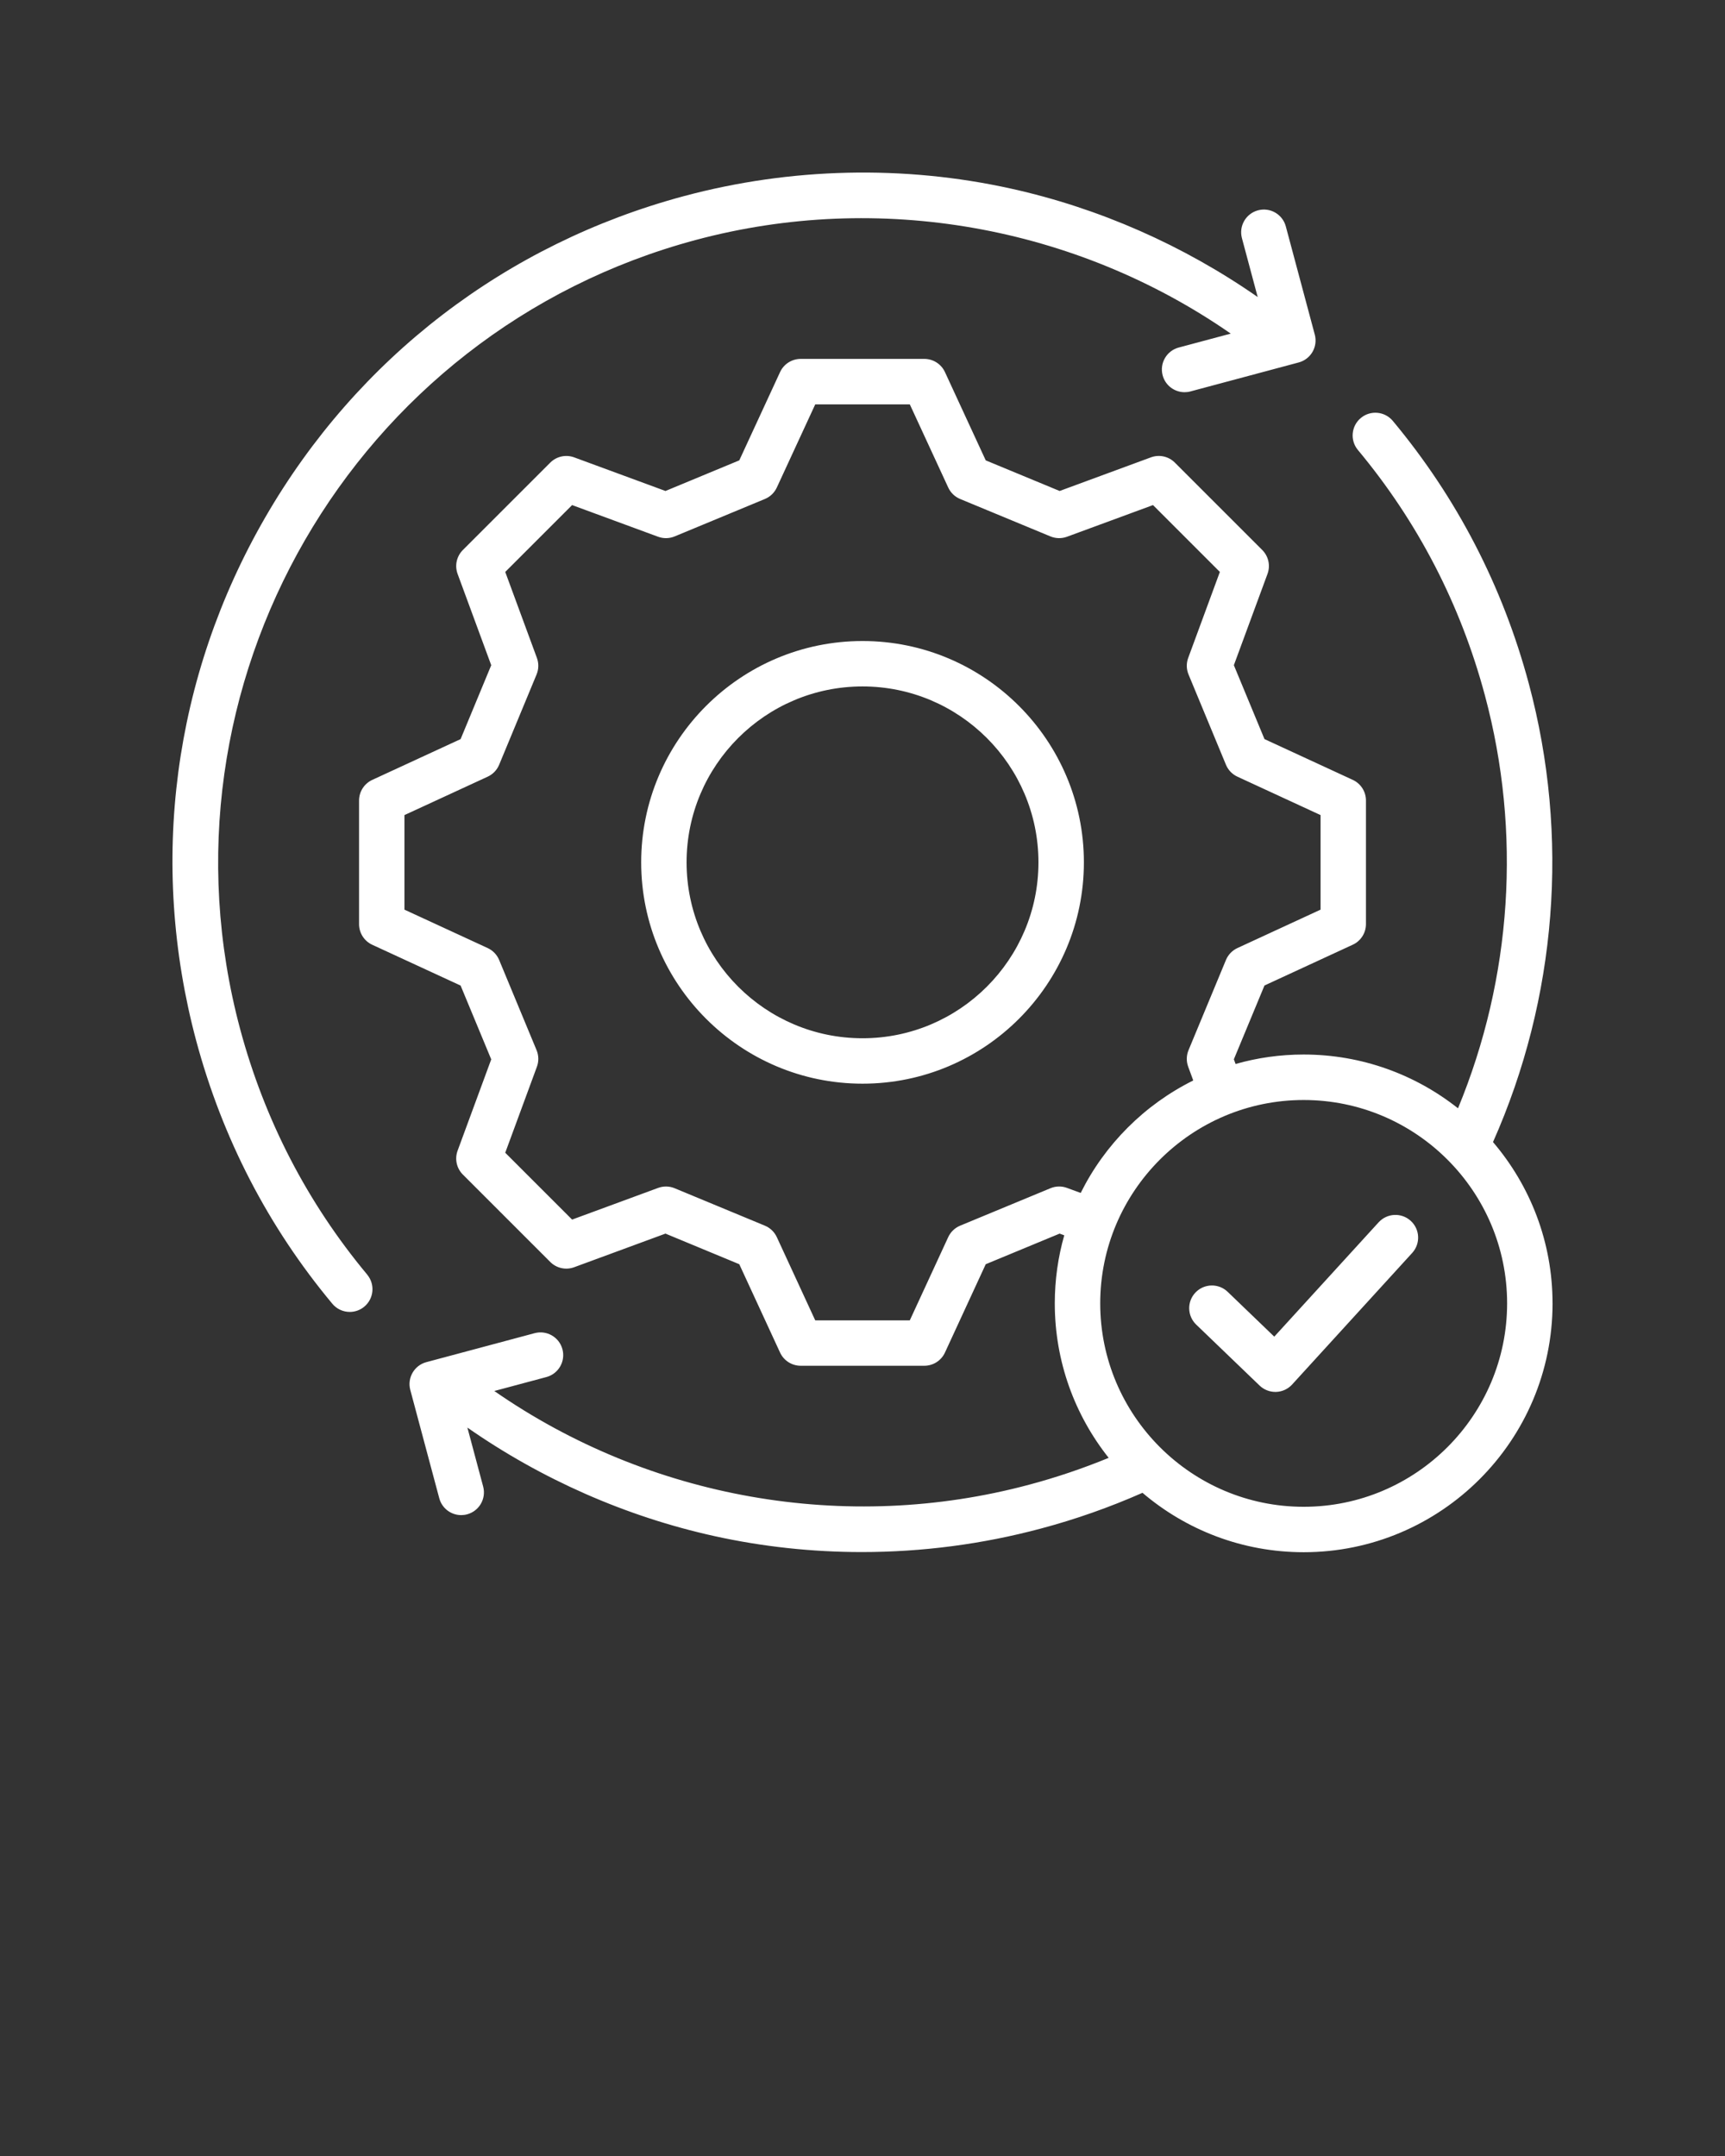 <svg xmlns="http://www.w3.org/2000/svg" data-name="Layer 1" viewBox="0 0 100 125" x="0px" y="0px">
  <rect x="0" y="0" width="100" height="125" fill="#333333" stroke="none"/>
  <defs>
    <style>
      .cls-1 {
      stroke-width: 0px;
      fill: white;
      }

    </style>
  </defs>
  <path class="cls-1"
    d="m21.287,73.902c.466.559.39,1.389-.168,1.855-.246.205-.545.305-.842.305-.377,0-.752-.161-1.012-.474-3.714-4.456-6.368-9.584-7.889-15.241-2.763-10.32-1.343-21.096,3.998-30.346,5.341-9.249,13.964-15.866,24.28-18.632,6.187-1.658,12.742-1.809,18.955-.434,5.106,1.13,9.998,3.288,14.301,6.287l-.914-3.415c-.188-.703.229-1.425.932-1.613.702-.188,1.424.229,1.612.932l1.68,6.276c.09.337.043.697-.132.999-.175.302-.462.523-.8.613l-6.276,1.68c-.114.031-.229.045-.341.045-.582,0-1.114-.388-1.271-.977-.188-.703.229-1.425.932-1.613l3.016-.807c-8.988-6.24-20.387-8.278-31.011-5.43-19.893,5.332-31.743,25.856-26.416,45.751,1.421,5.285,3.9,10.076,7.368,14.237Zm41.547-23.905c0,7.076-5.756,12.832-12.832,12.832s-12.832-5.757-12.832-12.832,5.756-12.832,12.832-12.832,12.832,5.757,12.832,12.832Zm-2.634,0c0-5.624-4.575-10.199-10.199-10.199s-10.199,4.575-10.199,10.199,4.575,10.199,10.199,10.199,10.199-4.575,10.199-10.199Zm29.803,25.569c0,7.956-6.472,14.428-14.428,14.428-3.561,0-6.825-1.298-9.344-3.444-1.904.841-3.878,1.536-5.882,2.07-3.391.909-6.894,1.365-10.391,1.365-2.879,0-5.754-.309-8.56-.929-5.109-1.129-10.002-3.288-14.303-6.288l.914,3.418c.188.703-.229,1.424-.932,1.612-.114.031-.229.045-.341.045-.582,0-1.114-.388-1.271-.977l-1.68-6.28c-.188-.702.229-1.424.932-1.612l6.276-1.68c.702-.188,1.425.229,1.612.932.188.703-.229,1.425-.932,1.613l-3.018.808c8.984,6.242,20.383,8.28,31.013,5.43,1.561-.416,3.103-.938,4.603-1.554-1.955-2.462-3.124-5.575-3.124-8.955,0-1.368.191-2.692.549-3.947l-.268-.099-4.284,1.775-2.364,5.122c-.215.466-.682.765-1.196.765h-7.167c-.514,0-.98-.299-1.196-.765l-2.364-5.122-4.279-1.775-5.293,1.949c-.481.178-1.023.059-1.386-.305l-5.067-5.067c-.363-.363-.482-.904-.304-1.386l1.949-5.293-1.775-4.279-5.122-2.365c-.466-.215-.765-.682-.765-1.196v-7.167c0-.514.299-.98.765-1.196l5.122-2.365,1.775-4.284-1.949-5.293c-.177-.482-.059-1.023.304-1.386l5.067-5.067c.363-.363.905-.482,1.386-.305l5.293,1.949,4.279-1.775,2.364-5.118c.215-.466.682-.765,1.196-.765h7.167c.513,0,.98.298,1.196.765l2.364,5.118,4.284,1.775,5.293-1.95c.482-.177,1.023-.059,1.386.305l5.067,5.067c.363.363.482.904.304,1.386l-1.95,5.293,1.775,4.284,5.118,2.364c.466.215.765.682.765,1.195v7.167c0,.513-.299.98-.765,1.195l-5.118,2.365-1.775,4.279.1.271c1.254-.357,2.578-.548,3.945-.548,3.378,0,6.488,1.167,8.949,3.118,3.128-7.567,3.689-15.997,1.561-23.935-1.414-5.278-3.892-10.066-7.364-14.233-.466-.559-.39-1.389.169-1.855.559-.466,1.389-.39,1.855.169,3.718,4.462,6.371,9.588,7.885,15.237,2.368,8.832,1.628,18.233-2.077,26.574,2.151,2.52,3.451,5.785,3.451,9.349Zm-27.354-6.402c1.403-2.82,3.703-5.119,6.525-6.521l-.293-.796c-.115-.311-.108-.654.019-.96l2.17-5.23c.127-.306.364-.552.664-.691l4.821-2.227v-5.482l-4.821-2.227c-.3-.139-.538-.386-.664-.691l-2.17-5.235c-.127-.306-.134-.649-.019-.959l1.836-4.986-3.876-3.876-4.986,1.836c-.311.114-.653.108-.959-.019l-5.235-2.17c-.306-.127-.553-.364-.691-.664l-2.227-4.821h-5.483l-2.227,4.821c-.139.3-.385.537-.691.664l-5.231,2.17c-.306.127-.649.134-.96.019l-4.986-1.836-3.876,3.876,1.836,4.986c.114.311.108.653-.019.959l-2.17,5.235c-.127.306-.364.553-.665.691l-4.825,2.227v5.482l4.825,2.227c.3.139.538.385.665.691l2.17,5.23c.127.306.134.649.019.96l-1.836,4.986,3.876,3.876,4.986-1.836c.311-.115.654-.108.96.019l5.231,2.17c.306.127.552.364.691.664l2.227,4.825h5.482l2.227-4.825c.139-.301.386-.538.692-.665l5.235-2.17c.306-.127.648-.134.959-.019l.794.292Zm24.72,6.402c0-6.501-5.291-11.79-11.794-11.79s-11.794,5.289-11.794,11.79,5.291,11.794,11.794,11.794,11.794-5.291,11.794-11.794Zm-7.448-4.7l-6.05,6.63-2.702-2.599c-.524-.504-1.358-.488-1.862.036-.504.524-.488,1.358.036,1.862l3.677,3.537c.246.236.573.368.913.368.014,0,.029,0,.043,0,.355-.012.69-.166.93-.429l6.961-7.629c.49-.537.452-1.37-.085-1.86-.537-.49-1.37-.452-1.86.085Z" />
</svg>